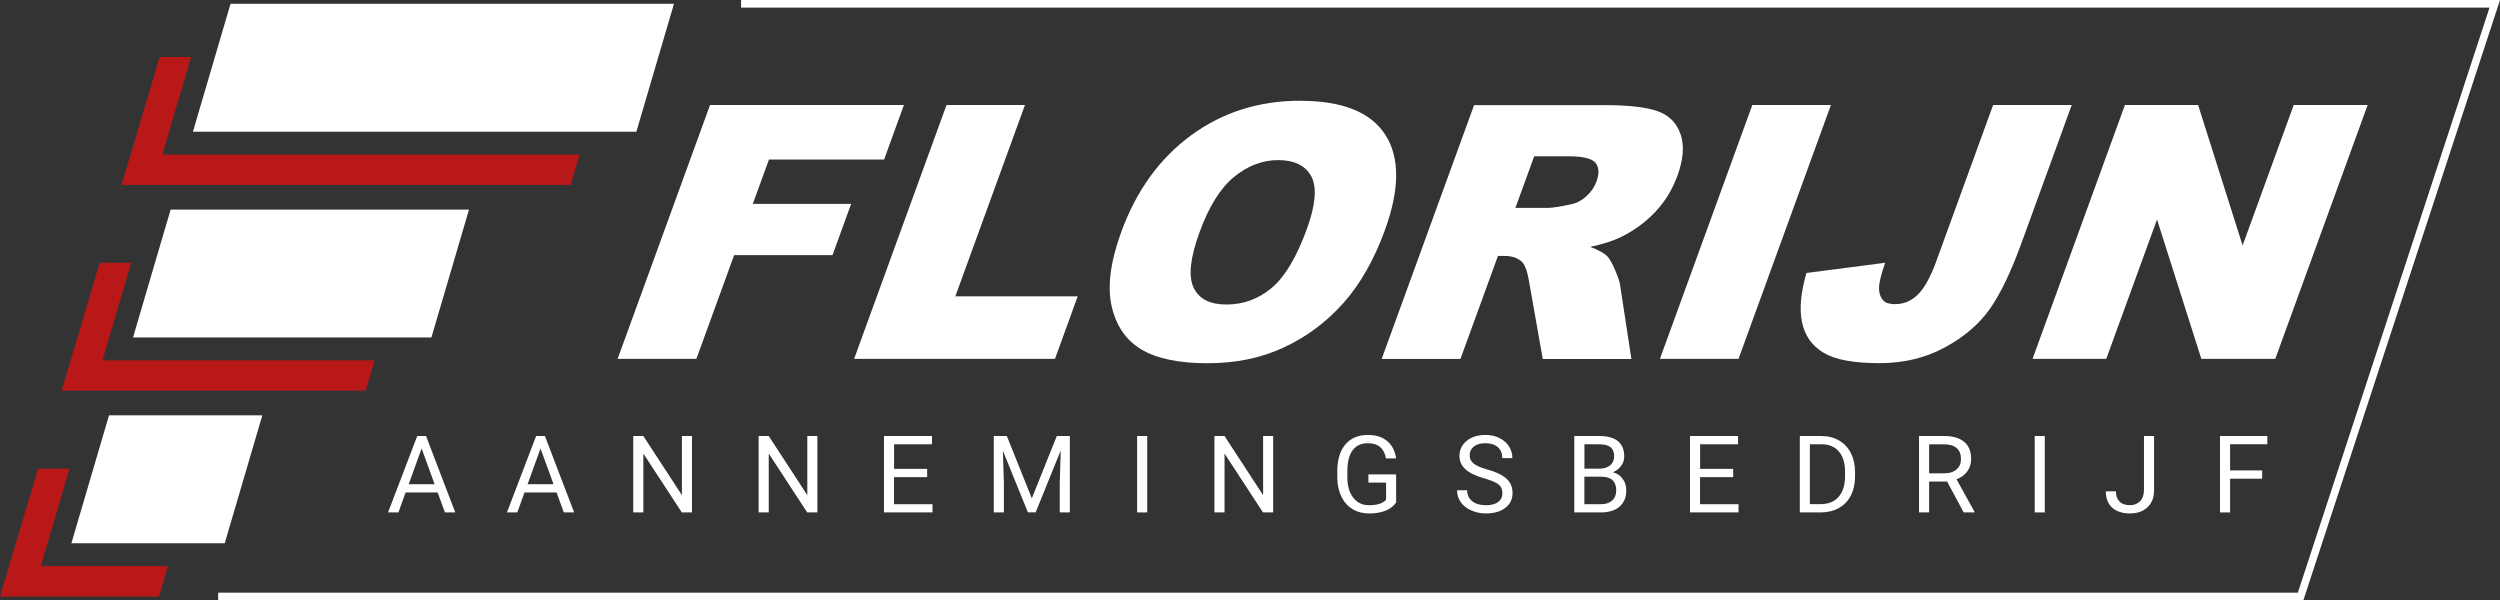 <?xml version="1.0" encoding="UTF-8"?>
<svg id="Laag_2" data-name="Laag 2" xmlns="http://www.w3.org/2000/svg" viewBox="0 0 465.34 111.73">
  <rect x="0" y="0" width="465.34" height="111.73" fill="#333333" stroke="none"/>
  <defs>
    <style>
      .cls-1 {
        fill: #b91818;
      }

      .cls-2 {
        fill: #fff;
      }
    </style>
  </defs>
  <g id="Laag_1-2" data-name="Laag 1">
    <g>
      <polygon class="cls-2" points="118.45 24.52 35.91 24.52 42.91 .71 125.45 .71 118.45 24.52"/>
      <polygon class="cls-2" points="80.3 62.82 24.76 62.82 31.76 39.01 87.3 39.01 80.3 62.82"/>
      <polygon class="cls-1" points="24.76 67.07 19.08 67.07 20.68 61.62 24.42 48.92 18.56 48.92 11.47 72.72 68.06 72.72 69.74 67.07 24.76 67.07"/>
      <polygon class="cls-2" points="41.83 101.12 13.29 101.12 20.29 77.31 48.83 77.31 41.83 101.12"/>
      <polygon class="cls-1" points="13.29 105.37 7.6 105.37 9.21 99.92 12.94 87.22 7.09 87.22 0 111.03 29.58 111.03 31.27 105.37 13.29 105.37"/>
      <polygon class="cls-1" points="35.91 28.77 30.23 28.77 31.83 23.32 35.57 10.61 29.72 10.61 22.63 34.42 106.21 34.42 107.89 28.77 35.91 28.77"/>
      <polygon class="cls-2" points="428.74 111.73 40.61 111.73 40.61 110.32 427.71 110.32 463.39 1.42 137.94 1.42 137.94 0 465.34 0 465.04 .93 428.74 111.73"/>
      <g>
        <path class="cls-2" d="M81.46,91.66h-5.96l-1.34,3.72h-1.93l5.43-14.22h1.64l5.44,14.22h-1.92l-1.36-3.72ZM76.07,90.13h4.83l-2.42-6.65-2.41,6.65Z"/>
        <path class="cls-2" d="M103.59,91.66h-5.96l-1.34,3.72h-1.93l5.43-14.22h1.64l5.44,14.22h-1.92l-1.36-3.72ZM98.2,90.13h4.83l-2.42-6.65-2.41,6.65Z"/>
        <path class="cls-2" d="M128.79,95.38h-1.88l-7.16-10.96v10.96h-1.88v-14.22h1.88l7.18,11.01v-11.01h1.87v14.22Z"/>
        <path class="cls-2" d="M152.13,95.38h-1.88l-7.16-10.96v10.96h-1.88v-14.22h1.88l7.18,11.01v-11.01h1.87v14.22Z"/>
        <path class="cls-2" d="M172.57,88.81h-6.16v5.04h7.16v1.53h-9.03v-14.22h8.94v1.53h-7.06v4.58h6.16v1.53Z"/>
        <path class="cls-2" d="M187.41,81.16l4.65,11.6,4.65-11.6h2.43v14.22h-1.88v-5.54l.18-5.98-4.67,11.51h-1.44l-4.66-11.48.19,5.95v5.54h-1.88v-14.22h2.42Z"/>
        <path class="cls-2" d="M213.54,95.38h-1.88v-14.22h1.88v14.22Z"/>
        <path class="cls-2" d="M236.97,95.38h-1.88l-7.16-10.96v10.96h-1.88v-14.22h1.88l7.18,11.01v-11.01h1.87v14.22Z"/>
        <path class="cls-2" d="M259.88,93.52c-.48.69-1.15,1.21-2.02,1.55s-1.87.51-3.01.51-2.19-.27-3.09-.82c-.9-.54-1.59-1.32-2.08-2.32-.49-1-.74-2.16-.76-3.49v-1.24c0-2.14.5-3.8,1.5-4.98,1-1.18,2.4-1.77,4.21-1.77,1.48,0,2.68.38,3.58,1.14s1.46,1.83,1.66,3.23h-1.88c-.35-1.89-1.47-2.83-3.36-2.83-1.26,0-2.21.44-2.86,1.32-.65.88-.97,2.16-.98,3.84v1.16c0,1.6.36,2.87,1.09,3.81s1.72,1.41,2.96,1.41c.7,0,1.32-.08,1.85-.23s.96-.42,1.31-.79v-3.19h-3.29v-1.53h5.16v5.21Z"/>
        <path class="cls-2" d="M276.27,89.04c-1.61-.46-2.78-1.03-3.51-1.7s-1.1-1.5-1.1-2.5c0-1.12.45-2.05,1.34-2.78s2.06-1.1,3.49-1.1c.98,0,1.85.19,2.61.57s1.36.9,1.78,1.56.63,1.39.63,2.18h-1.88c0-.86-.27-1.54-.82-2.03-.55-.49-1.32-.74-2.31-.74-.92,0-1.65.2-2.16.61-.52.41-.78.97-.78,1.7,0,.58.25,1.07.74,1.47.49.4,1.33.77,2.51,1.1,1.18.33,2.11.7,2.77,1.1s1.16.87,1.48,1.4c.32.53.48,1.16.48,1.88,0,1.15-.45,2.08-1.35,2.77s-2.1,1.04-3.6,1.04c-.98,0-1.89-.19-2.73-.56-.85-.37-1.5-.89-1.96-1.54-.46-.65-.69-1.39-.69-2.22h1.88c0,.86.32,1.54.95,2.04s1.48.75,2.54.75c.99,0,1.75-.2,2.28-.61.53-.4.79-.95.79-1.65s-.24-1.24-.73-1.62-1.37-.76-2.66-1.13Z"/>
        <path class="cls-2" d="M293.03,95.38v-14.22h4.65c1.54,0,2.7.32,3.48.96s1.17,1.58,1.17,2.83c0,.66-.19,1.25-.57,1.76-.38.51-.89.91-1.54,1.19.77.21,1.38.62,1.82,1.23.45.6.67,1.32.67,2.15,0,1.28-.41,2.28-1.24,3.01-.83.73-2,1.09-3.51,1.09h-4.93ZM294.91,87.23h2.83c.82,0,1.48-.21,1.97-.62s.74-.97.74-1.67c0-.78-.23-1.35-.68-1.71-.46-.36-1.15-.53-2.08-.53h-2.77v4.53ZM294.91,88.73v5.12h3.1c.87,0,1.56-.23,2.07-.68.5-.45.76-1.08.76-1.87,0-1.71-.93-2.57-2.79-2.57h-3.12Z"/>
        <path class="cls-2" d="M322.6,88.81h-6.16v5.04h7.16v1.53h-9.03v-14.22h8.94v1.53h-7.06v4.58h6.16v1.53Z"/>
        <path class="cls-2" d="M335.01,95.38v-14.22h4.01c1.24,0,2.33.27,3.28.82s1.68,1.32,2.2,2.33c.52,1.01.78,2.17.79,3.48v.91c0,1.34-.26,2.52-.78,3.53-.52,1.01-1.26,1.78-2.22,2.32-.96.54-2.08.82-3.35.83h-3.94ZM336.88,82.69v11.15h1.97c1.45,0,2.57-.45,3.37-1.35s1.21-2.18,1.21-3.84v-.83c0-1.62-.38-2.87-1.14-3.77-.76-.9-1.83-1.35-3.23-1.36h-2.19Z"/>
        <path class="cls-2" d="M362.42,89.63h-3.34v5.75h-1.88v-14.22h4.71c1.6,0,2.83.36,3.7,1.09s1.29,1.79,1.29,3.18c0,.89-.24,1.66-.72,2.31-.48.66-1.14,1.15-2,1.47l3.34,6.04v.12h-2.01l-3.09-5.75ZM359.08,88.1h2.88c.93,0,1.67-.24,2.22-.72s.83-1.13.83-1.94c0-.88-.26-1.55-.79-2.02-.52-.47-1.28-.71-2.27-.71h-2.87v5.4Z"/>
        <path class="cls-2" d="M380.61,95.38h-1.88v-14.22h1.88v14.22Z"/>
        <path class="cls-2" d="M399.07,81.16h1.88v10.07c0,1.36-.41,2.43-1.23,3.19-.82.77-1.91,1.15-3.27,1.15s-2.51-.36-3.3-1.08-1.18-1.73-1.18-3.04h1.88c0,.81.22,1.45.67,1.9.45.46,1.09.68,1.94.68.77,0,1.4-.24,1.88-.73s.72-1.17.73-2.05v-10.1Z"/>
        <path class="cls-2" d="M421.07,89.1h-5.97v6.28h-1.88v-14.22h8.81v1.53h-6.93v4.87h5.97v1.53Z"/>
      </g>
      <g>
        <polygon class="cls-2" points="114.96 66.8 129.62 66.8 136.65 47.49 154.96 47.49 158.43 37.95 140.12 37.95 143.13 29.7 164.56 29.7 168.25 19.55 132.16 19.55 114.96 66.8"/>
        <polygon class="cls-2" points="190.78 19.55 176.18 19.55 158.98 66.8 196.37 66.8 200.6 55.16 177.82 55.16 190.78 19.55"/>
        <path class="cls-2" d="M241.99,18.75c-7.67,0-14.44,2.15-20.3,6.45-5.86,4.3-10.19,10.3-13,18.01-2.01,5.52-2.6,10.12-1.77,13.79s2.69,6.36,5.56,8.06c2.87,1.7,6.97,2.55,12.3,2.55s9.98-.98,14.21-2.95c4.23-1.97,7.91-4.72,11.06-8.25,3.14-3.53,5.72-8.06,7.73-13.58,2.77-7.61,2.79-13.52.08-17.74s-8.01-6.33-15.87-6.33ZM236.68,53.62c-2.46,2.04-5.26,3.06-8.4,3.06s-5.08-1.04-6.1-3.13c-1.01-2.08-.65-5.51,1.08-10.28s3.9-8.26,6.44-10.34c2.54-2.08,5.28-3.13,8.23-3.13s5.13,1.03,6.18,3.08c1.05,2.05.76,5.3-.86,9.75-1.92,5.29-4.12,8.95-6.58,10.99Z"/>
        <path class="cls-2" d="M300.59,50.17c-.56-1.27-1.04-2.1-1.43-2.48-.58-.58-1.64-1.16-3.17-1.74,2.35-.49,4.29-1.12,5.81-1.87,2.39-1.18,4.48-2.72,6.29-4.62s3.19-4.16,4.15-6.78c1.09-3.01,1.29-5.56.59-7.65s-2.1-3.53-4.2-4.3-5.41-1.16-9.92-1.16h-24.33l-17.2,47.24h14.66l6.98-19.17h1.29c1.33,0,2.39.37,3.18,1.1.57.56,1.01,1.77,1.32,3.64l2.55,14.44h16.5l-2.09-13.69c-.09-.69-.42-1.67-.98-2.94ZM295.24,36.57c-.9.79-1.87,1.29-2.91,1.48-2.07.43-3.44.64-4.1.64h-6.16l3.5-9.6h6.41c2.66,0,4.33.41,5,1.22.67.82.73,1.99.17,3.51-.38,1.03-1.01,1.94-1.91,2.74Z"/>
        <polygon class="cls-2" points="308.97 66.8 323.6 66.8 340.8 19.55 326.17 19.55 308.97 66.8"/>
        <path class="cls-2" d="M360.4,48.66c-1.05,2.88-2.17,4.92-3.38,6.13-1.2,1.21-2.62,1.82-4.25,1.82-1.03,0-1.75-.2-2.16-.61-.59-.62-.87-1.44-.85-2.45.02-1.01.4-2.56,1.14-4.64l-14.65,1.9c-1.07,3.65-1.35,6.72-.82,9.2.52,2.48,1.86,4.37,4.02,5.66s5.61,1.93,10.38,1.93c4.51,0,8.57-.98,12.17-2.93s6.39-4.34,8.37-7.15c1.98-2.81,3.95-6.91,5.91-12.3l9.34-25.67h-14.63l-10.59,29.11Z"/>
        <polygon class="cls-2" points="426.94 19.55 417.43 45.69 409.15 19.55 395.52 19.55 378.33 66.8 392.05 66.8 401.5 40.86 409.75 66.8 423.51 66.8 440.7 19.55 426.94 19.55"/>
      </g>
    </g>
  </g>
</svg>
